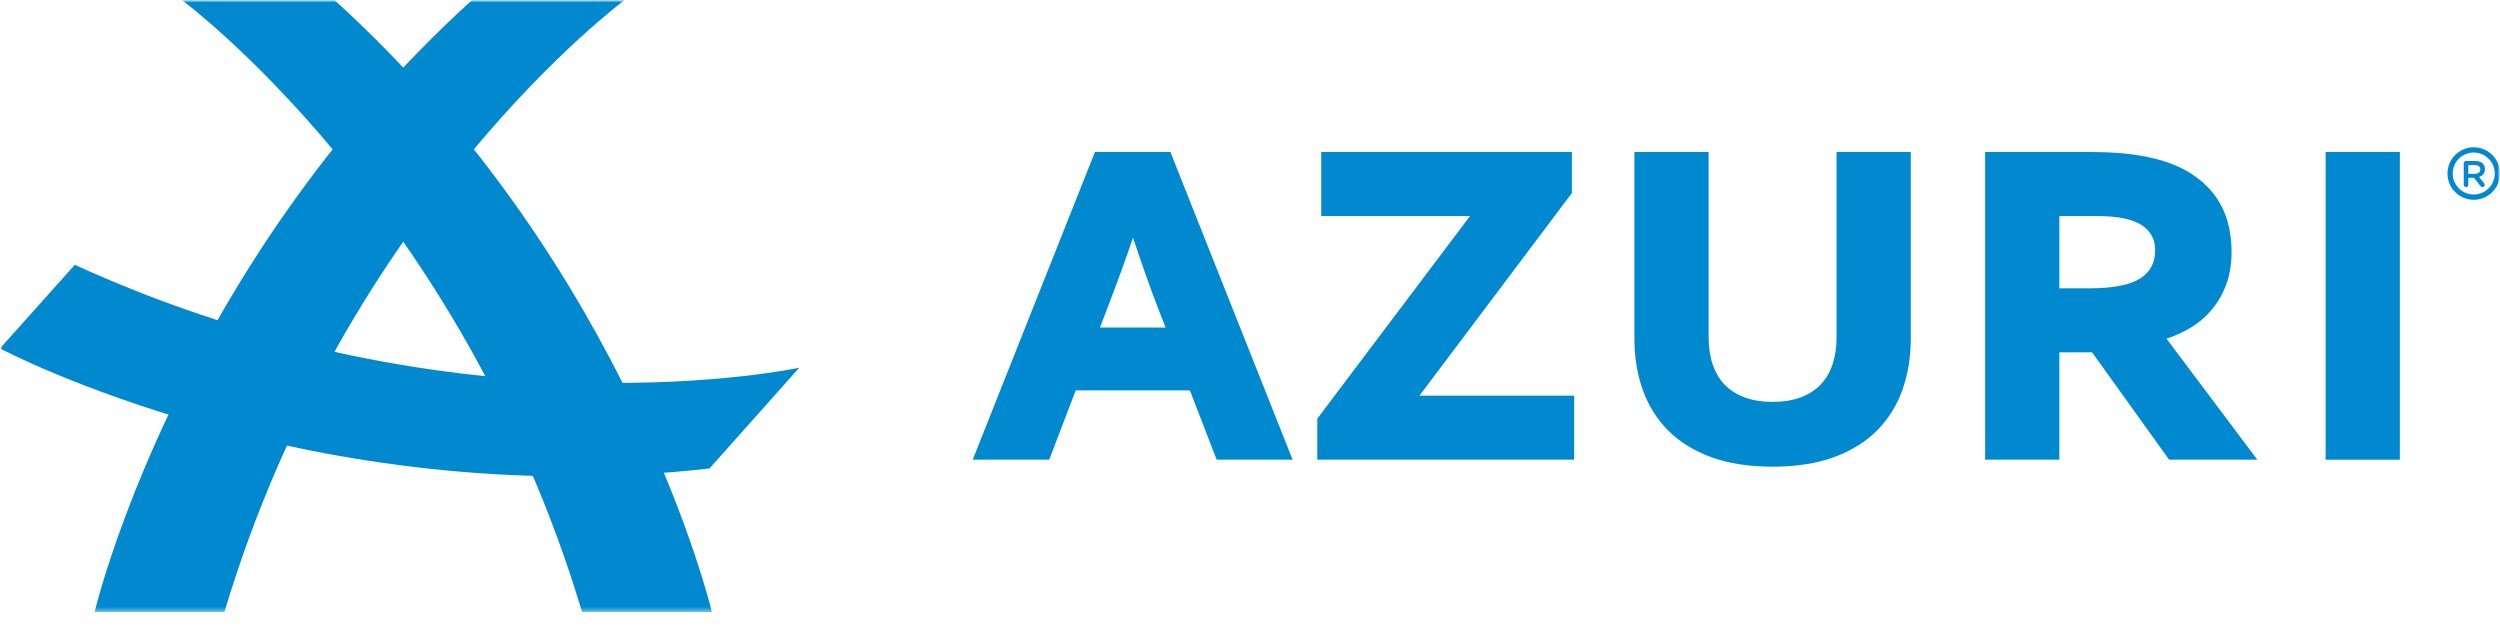 <svg xmlns="http://www.w3.org/2000/svg" width="521" height="133" viewBox="0 0 521 133" fill="none"><mask id="mask0_439_24" style="mask-type:luminance" maskUnits="userSpaceOnUse" x="0" y="0" width="521" height="128"><path d="M521 0H0V127.546H521V0Z" fill="white"></path></mask><g mask="url(#mask0_439_24)"><mask id="mask1_439_24" style="mask-type:luminance" maskUnits="userSpaceOnUse" x="0" y="0" width="521" height="133"><path d="M521 0H0V133H521V0Z" fill="white"></path></mask><g mask="url(#mask1_439_24)"><path d="M130.183 0C130.183 0 72.057 42.978 46.769 127.546H19.714C19.714 127.546 36.603 55.999 98.397 0H130.183Z" fill="#0089CF"></path><path d="M166.565 76.632C166.565 76.632 95.891 91.954 15.589 55.186L0 72.615C0 72.615 64.964 107.107 147.856 97.625L166.565 76.632Z" fill="#0089CF"></path><path d="M37.893 0C37.893 0 96.014 42.978 121.304 127.546H148.356C148.356 127.546 131.47 55.999 69.679 0H37.893Z" fill="#0089CF"></path><path d="M515.524 30.695C512.507 30.695 510.051 33.149 510.051 36.166C510.051 39.183 512.504 41.637 515.524 41.637C518.544 41.637 521 39.183 521 36.166C521 33.149 518.549 30.695 515.524 30.695ZM515.524 40.538C513.11 40.538 511.148 38.578 511.148 36.163C511.148 33.748 513.11 31.789 515.524 31.789C517.938 31.789 519.908 33.751 519.908 36.163C519.908 38.575 517.941 40.538 515.524 40.538Z" fill="#0089CF"></path><path d="M515.855 33.546H513.929C513.657 33.546 513.446 33.757 513.446 34.026V38.512C513.446 38.77 513.657 38.981 513.929 38.981C514.188 38.981 514.399 38.77 514.399 38.512V37.06H515.591L516.902 38.734C517.013 38.878 517.152 38.981 517.366 38.981C517.602 38.981 517.822 38.803 517.822 38.539C517.822 38.395 517.76 38.295 517.666 38.178L516.638 36.871C517.358 36.646 517.858 36.127 517.858 35.264V35.253C517.858 34.778 517.697 34.378 517.413 34.09C517.063 33.748 516.53 33.546 515.852 33.546M516.894 35.317C516.894 35.866 516.46 36.219 515.782 36.219H514.396V34.409H515.774C516.477 34.409 516.894 34.723 516.894 35.303V35.317Z" fill="#0089CF"></path><path d="M243.917 31.68H228.183L202.718 95.793H218.66L224.183 81.353H247.976L253.554 95.793H269.377L244.106 32.166L243.914 31.68H243.917ZM236.11 49.545C238.216 55.777 239.966 60.699 241.325 64.191L242.914 68.252H229.239L230.837 64.068C232.831 58.883 234.601 54.006 236.113 49.545" fill="#0089CF"></path><path d="M327.434 40.427L327.586 40.221V31.68H275.347V45.018H306.358L274.525 87.252V95.793H328.056V82.453H295.814L327.434 40.427Z" fill="#0089CF"></path><path d="M382.74 70.311C382.74 72.374 382.457 74.267 381.898 75.935C381.348 77.578 380.518 78.994 379.426 80.14C378.337 81.281 376.95 82.175 375.306 82.797C373.639 83.427 371.655 83.746 369.407 83.746C367.16 83.746 365.179 83.427 363.512 82.797C361.864 82.175 360.478 81.281 359.389 80.14C358.297 78.988 357.464 77.576 356.916 75.935C356.355 74.261 356.075 72.368 356.075 70.311V31.68H340.611V70.605C340.611 74.394 341.189 77.956 342.331 81.19C343.481 84.451 345.259 87.316 347.62 89.695C349.979 92.071 353.01 93.95 356.627 95.274C360.22 96.59 364.518 97.256 369.407 97.256C374.297 97.256 378.598 96.59 382.187 95.274C385.805 93.947 388.836 92.071 391.192 89.695C393.556 87.313 395.334 84.454 396.484 81.19C397.626 77.95 398.204 74.392 398.204 70.605V31.68H382.74V70.311Z" fill="#0089CF"></path><path d="M456.308 68.421C458.084 67.383 459.631 66.081 460.915 64.554C462.201 63.03 463.226 61.245 463.96 59.25C464.69 57.251 465.063 54.989 465.063 52.527C465.063 50.273 464.776 48.121 464.212 46.123C463.64 44.105 462.698 42.223 461.412 40.524C460.128 38.836 458.45 37.335 456.419 36.055C454.4 34.784 451.913 33.776 449.027 33.054C447.271 32.616 445.301 32.274 443.17 32.036C441.036 31.8 438.419 31.68 435.388 31.68H413.704V95.793H429.17V73.426H435.994L452.033 95.793H470.419L451.499 70.586C453.211 70.02 454.825 69.29 456.311 68.418M449.132 52.171C449.132 54.767 448.121 56.679 446.048 58.009C443.892 59.388 440.328 60.088 435.446 60.088H429.17V45.015H436.388C437.766 45.015 438.95 45.054 439.911 45.132C440.861 45.207 441.72 45.323 442.462 45.471C444.756 45.942 446.471 46.767 447.549 47.916C448.613 49.051 449.135 50.445 449.135 52.174" fill="#0089CF"></path><path d="M500.13 31.68H484.663V95.796H500.13V31.68Z" fill="#0089CF"></path></g></g></svg>